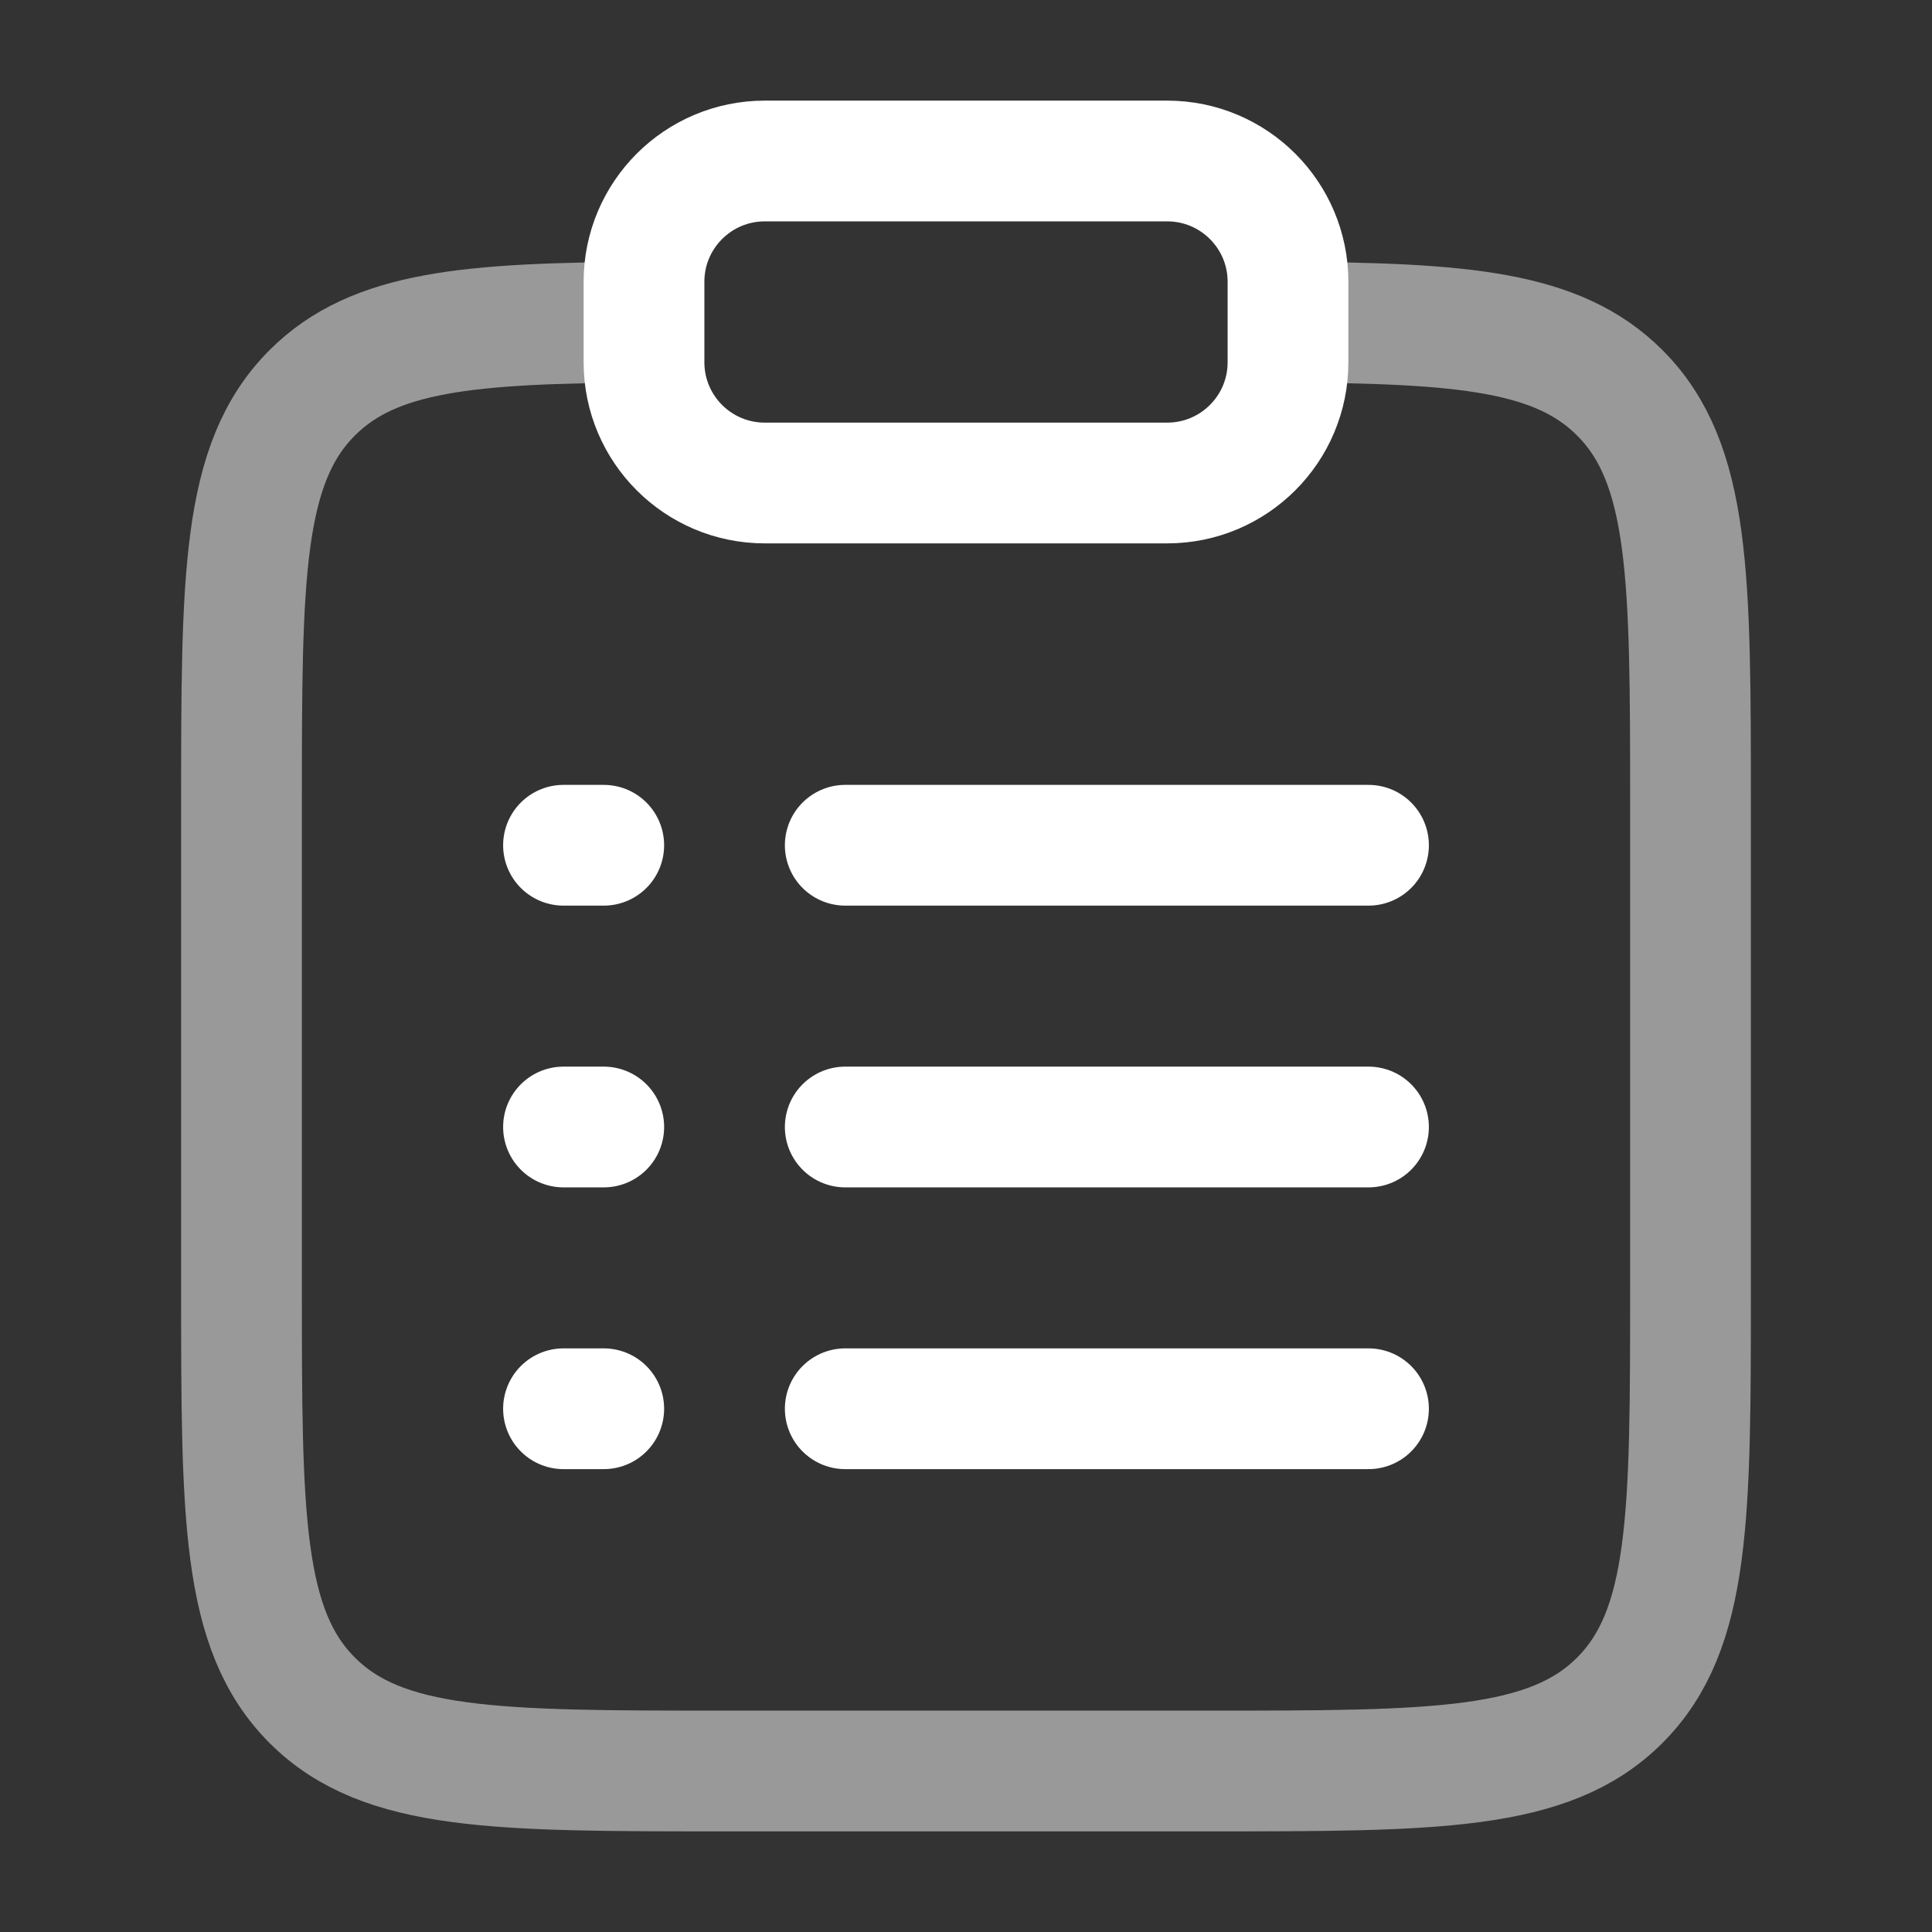 <?xml version="1.0" encoding="UTF-8"?> <svg xmlns="http://www.w3.org/2000/svg" width="24" height="24" viewBox="0 0 24 24" fill="none"><rect x="0" y="0" width="24" height="24" fill="#333333" stroke="none"/><path opacity="0.5" d="M16 4.002C18.175 4.014 19.353 4.111 20.121 4.879C21 5.758 21 7.172 21 10V16C21 18.829 21 20.243 20.121 21.122C19.243 22 17.828 22 15 22H9C6.172 22 4.757 22 3.879 21.122C3 20.243 3 18.829 3 16V10C3 7.172 3 5.758 3.879 4.879C4.647 4.111 5.825 4.014 8 4.002" stroke="white" stroke-width="1.5"></path><path d="M10.5 14L17 14" stroke="white" stroke-width="1.5" stroke-linecap="round"></path><path d="M7 14H7.5" stroke="white" stroke-width="1.5" stroke-linecap="round"></path><path d="M7 10.5H7.5" stroke="white" stroke-width="1.5" stroke-linecap="round"></path><path d="M7 17.5H7.5" stroke="white" stroke-width="1.5" stroke-linecap="round"></path><path d="M10.5 10.5H17" stroke="white" stroke-width="1.5" stroke-linecap="round"></path><path d="M10.5 17.5H17" stroke="white" stroke-width="1.5" stroke-linecap="round"></path><path d="M8 3.5C8 2.672 8.672 2 9.5 2H14.5C15.328 2 16 2.672 16 3.5V4.5C16 5.328 15.328 6 14.5 6H9.5C8.672 6 8 5.328 8 4.5V3.5Z" stroke="white" stroke-width="1.5"></path></svg> 
